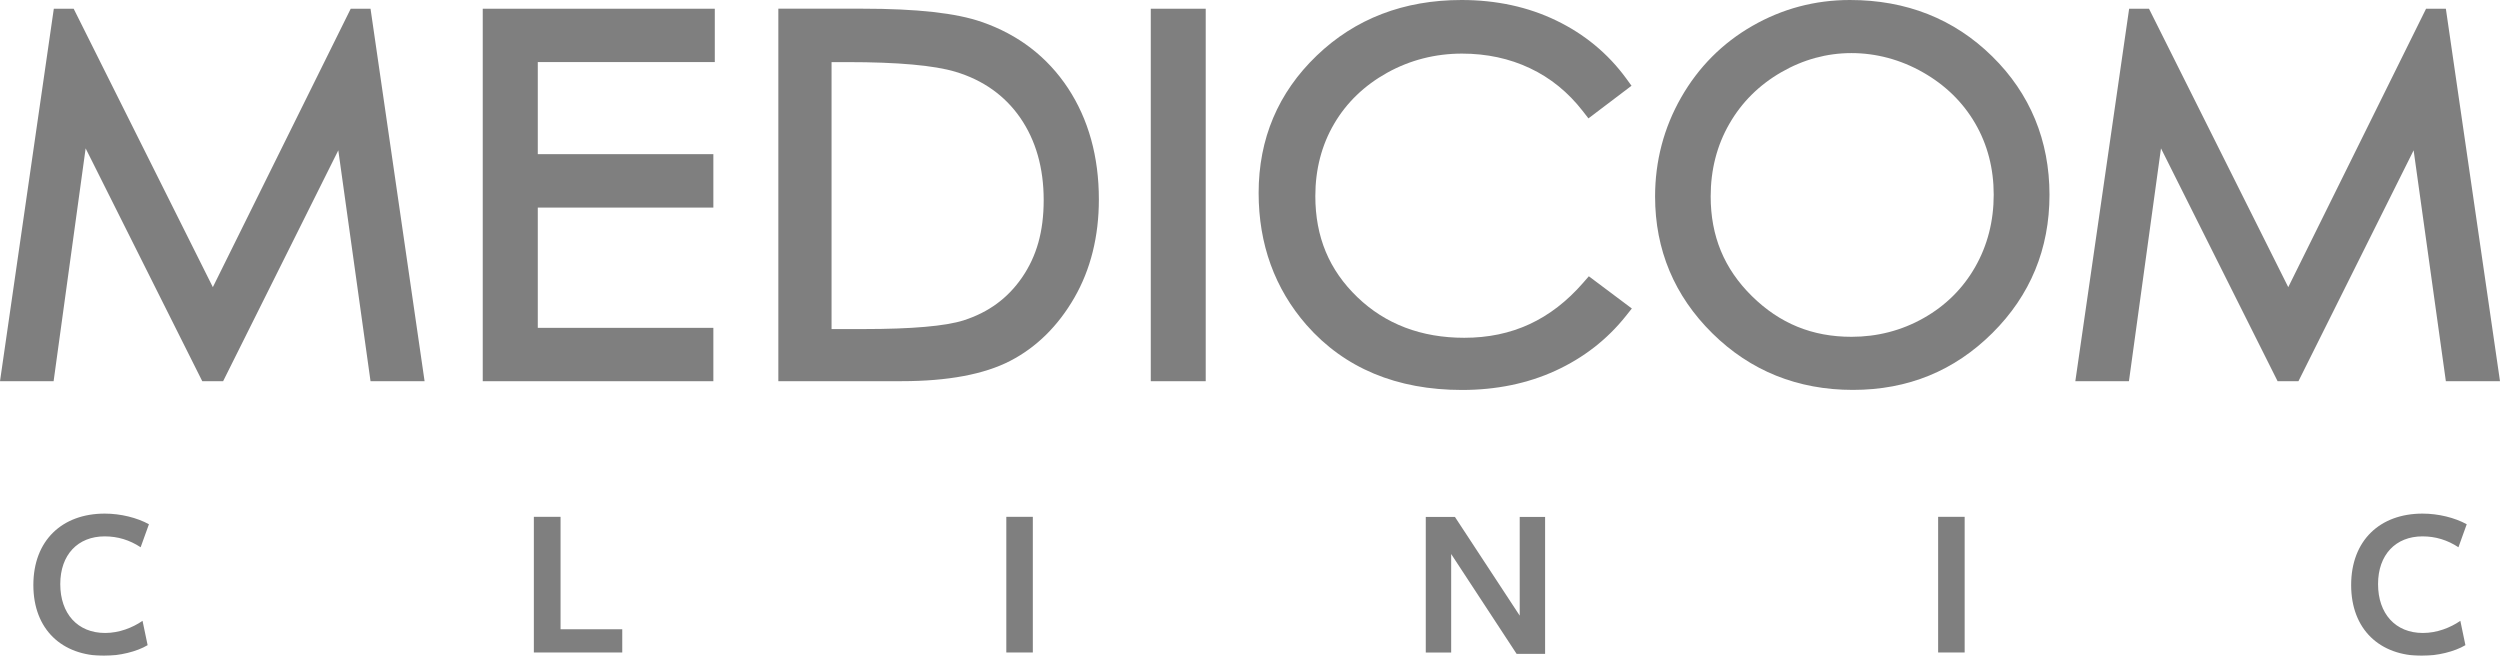 <?xml version="1.0" encoding="UTF-8"?> <svg xmlns="http://www.w3.org/2000/svg" width="122" height="32" viewBox="0 0 122 32" fill="none"><g opacity="0.5" clip-path="url(#clip0_680_1271)"><path d="M6.86 26.704C6.327 26.354 5.749 26.175 5.107 26.175C3.804 26.175 2.941 27.066 2.941 28.505C2.941 29.944 3.785 30.889 5.13 30.889C5.814 30.889 6.465 30.634 6.956 30.297L7.204 31.484C6.671 31.802 5.836 32.003 5.079 32.003C3.027 32.003 1.628 30.72 1.628 28.55C1.628 26.379 3.027 25.064 5.111 25.064C5.891 25.064 6.69 25.265 7.268 25.583L6.863 26.707L6.86 26.704Z" fill="black"></path><path d="M26.052 31.841V25.221H27.355V30.708H30.366V31.841H26.052Z" fill="black"></path><path d="M49.108 31.841V25.221H50.402V31.841H49.108Z" fill="black"></path><path d="M74.162 25.225H75.401V31.909H74.011L70.817 27.036V31.845H69.578V25.225H71L74.162 30.043V25.225Z" fill="black"></path><path d="M94.581 31.841V25.221H95.875V31.841H94.581Z" fill="black"></path><path d="M119.969 26.704C119.436 26.354 118.858 26.175 118.216 26.175C116.913 26.175 116.049 27.066 116.049 28.505C116.049 29.944 116.893 30.889 118.238 30.889C118.922 30.889 119.574 30.634 120.065 30.297L120.312 31.484C119.779 31.802 118.945 32.003 118.187 32.003C116.136 32.003 114.736 30.72 114.736 28.55C114.736 26.379 116.136 25.064 118.219 25.064C118.999 25.064 119.798 25.265 120.376 25.583L119.972 26.707L119.969 26.704Z" fill="black"></path><path d="M97.293 9.501C97.293 10.793 96.988 11.98 96.388 13.03C95.791 14.078 94.943 14.918 93.871 15.523C92.796 16.131 91.612 16.436 90.35 16.436C88.437 16.436 86.851 15.787 85.493 14.45C84.139 13.116 83.481 11.525 83.481 9.583C83.481 8.285 83.786 7.094 84.392 6.044C84.993 4.994 85.846 4.147 86.922 3.527C87.997 2.906 89.15 2.591 90.35 2.591C91.55 2.591 92.745 2.906 93.839 3.53C94.93 4.15 95.788 4.987 96.388 6.019C96.988 7.05 97.293 8.221 97.293 9.504M90.276 0C88.575 0 86.973 0.426 85.516 1.264C84.055 2.101 82.884 3.278 82.039 4.758C81.195 6.235 80.768 7.862 80.768 9.59C80.768 12.19 81.709 14.437 83.564 16.267C85.419 18.098 87.728 19.027 90.421 19.027C93.114 19.027 95.374 18.094 97.226 16.255C99.078 14.415 100.015 12.146 100.015 9.507C100.015 6.869 99.075 4.571 97.216 2.747C95.361 0.923 93.027 0 90.279 0" fill="black"></path><path d="M17.115 0.426L10.387 14.013L3.595 0.426H2.626L0 18.603H2.616L4.179 7.24L9.871 18.603H10.888L16.509 7.336L18.082 18.603H20.72L18.082 0.426H17.115Z" fill="black"></path><path d="M23.558 18.603H34.812V15.999H26.244V10.13H34.812V7.523H26.244V3.029H34.882V0.426H23.558V18.603Z" fill="black"></path><path d="M40.58 3.031H41.354C43.809 3.031 45.584 3.19 46.624 3.502C47.973 3.906 49.038 4.663 49.789 5.749C50.547 6.847 50.932 8.196 50.932 9.759C50.932 11.322 50.579 12.512 49.883 13.531C49.183 14.552 48.246 15.24 47.023 15.634C46.137 15.915 44.493 16.058 42.137 16.058H40.58V3.031ZM47.912 1.073C46.669 0.637 44.76 0.424 42.066 0.424H37.983V18.601H44.005C46.249 18.601 48.031 18.267 49.298 17.611C50.579 16.949 51.635 15.908 52.431 14.524C53.224 13.146 53.625 11.532 53.625 9.73C53.625 7.646 53.118 5.822 52.12 4.304C51.112 2.776 49.697 1.691 47.915 1.073" fill="black"></path><path d="M77.255 13.804C75.683 15.605 73.789 16.484 71.455 16.484C69.362 16.484 67.61 15.819 66.242 14.504C64.859 13.174 64.188 11.56 64.188 9.568C64.188 8.266 64.496 7.079 65.106 6.041C65.713 5.003 66.586 4.166 67.696 3.549C68.81 2.931 70.04 2.616 71.346 2.616C72.546 2.616 73.664 2.855 74.662 3.329C75.657 3.797 76.524 4.5 77.236 5.417L77.516 5.777L79.618 4.185L79.355 3.823C78.472 2.616 77.326 1.668 75.949 1.003C74.575 0.337 73.018 0 71.323 0C68.508 0 66.13 0.913 64.255 2.715C62.374 4.52 61.421 6.773 61.421 9.415C61.421 11.916 62.207 14.084 63.758 15.86C65.607 17.964 68.162 19.03 71.346 19.03C73.015 19.03 74.549 18.715 75.907 18.091C77.275 17.464 78.43 16.567 79.342 15.421L79.634 15.055L77.535 13.482L77.252 13.807L77.255 13.804Z" fill="black"></path><path d="M118.392 0.426L111.667 14.013L104.871 0.426H103.902L101.276 18.603H103.892L105.456 7.24L111.147 18.603H112.164L117.785 7.336L119.358 18.603H122L119.358 0.426H118.392Z" fill="black"></path><path d="M58.839 0.426H56.158V18.603H58.839V0.426Z" fill="black"></path></g><defs><clipPath id="clip0_680_1271"><rect width="122" height="32" fill="white"></rect></clipPath></defs></svg> 